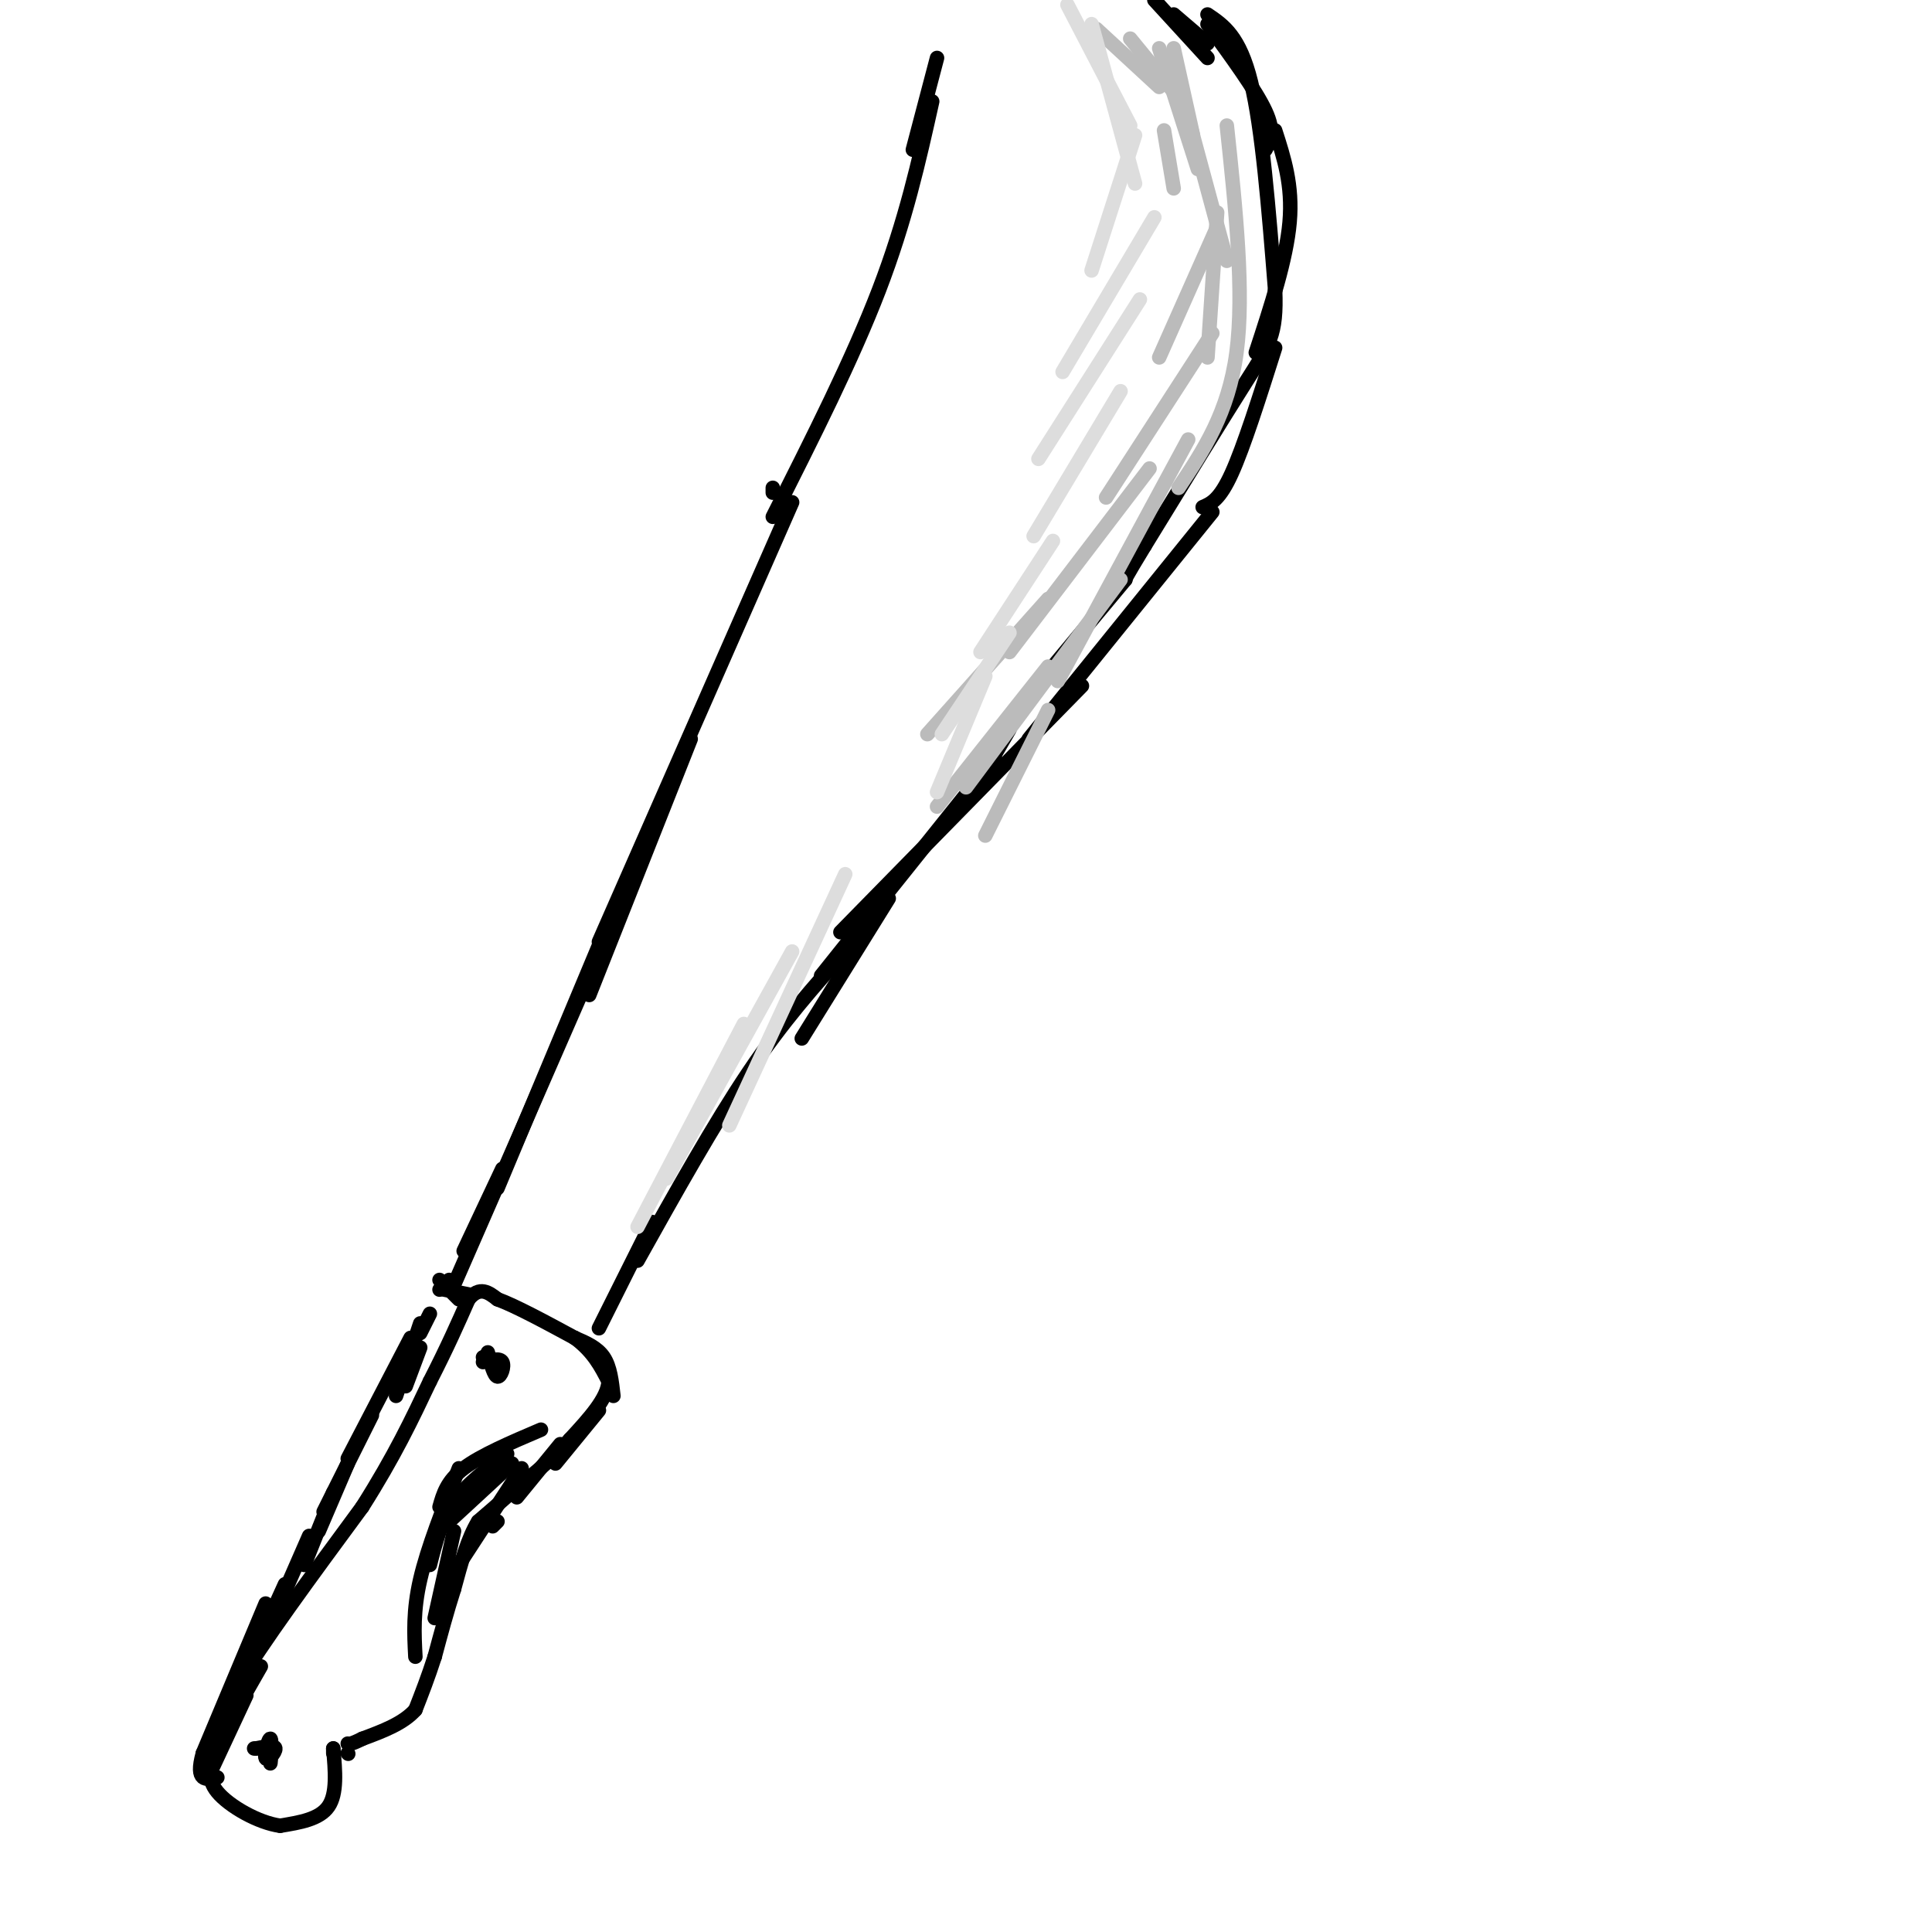 <svg viewBox='0 0 400 400' version='1.1' xmlns='http://www.w3.org/2000/svg' xmlns:xlink='http://www.w3.org/1999/xlink'><g fill='none' stroke='#000000' stroke-width='3' stroke-linecap='round' stroke-linejoin='round'><path d='M72,363c0.000,0.000 0.100,0.100 0.1,0.1'/><path d='M69,363c0.000,0.000 0.000,-1.000 0,-1'/><path d='M69,362c0.417,4.667 0.833,9.333 -1,12c-1.833,2.667 -5.917,3.333 -10,4'/><path d='M58,378c-4.444,-0.578 -10.556,-4.022 -13,-7c-2.444,-2.978 -1.222,-5.489 0,-8'/><path d='M45,363c0.667,-3.667 2.333,-8.833 4,-14'/><path d='M49,349c5.000,-8.500 15.500,-22.750 26,-37'/><path d='M75,312c6.667,-10.500 10.333,-18.250 14,-26'/><path d='M89,286c3.667,-7.167 5.833,-12.083 8,-17'/><path d='M97,269c2.333,-2.833 4.167,-1.417 6,0'/><path d='M103,269c3.667,1.333 9.833,4.667 16,8'/><path d='M119,277c3.833,2.833 5.417,5.917 7,9'/><path d='M126,286c-0.167,3.500 -4.083,7.750 -8,12'/><path d='M118,298c-3.167,3.667 -7.083,6.833 -11,10'/><path d='M107,308c-3.167,2.833 -5.583,4.917 -8,7'/><path d='M99,315c-2.167,3.500 -3.583,8.750 -5,14'/><path d='M94,329c-1.500,4.667 -2.750,9.333 -4,14'/><path d='M90,343c-1.333,4.167 -2.667,7.583 -4,11'/><path d='M86,354c-2.500,2.833 -6.750,4.417 -11,6'/><path d='M75,360c-2.333,1.167 -2.667,1.083 -3,1'/><path d='M56,360c-0.053,2.817 -0.105,5.633 0,5c0.105,-0.633 0.368,-4.716 0,-5c-0.368,-0.284 -1.368,3.231 -1,4c0.368,0.769 2.105,-1.209 2,-2c-0.105,-0.791 -2.053,-0.396 -4,0'/><path d='M53,362c-0.667,0.000 -0.333,0.000 0,0'/><path d='M100,281c0.000,0.000 1.000,1.000 1,1'/><path d='M101,280c0.644,2.444 1.289,4.889 2,5c0.711,0.111 1.489,-2.111 1,-3c-0.489,-0.889 -2.244,-0.444 -4,0'/><path d='M44,366c0.000,0.000 7.000,-15.000 7,-15'/><path d='M46,359c0.000,0.000 8.000,-14.000 8,-14'/><path d='M95,269c0.000,0.000 -4.000,-4.000 -4,-4'/><path d='M89,272c0.000,0.000 -2.000,4.000 -2,4'/><path d='M87,274c0.000,0.000 -5.000,15.000 -5,15'/><path d='M85,277c0.000,0.000 -13.000,25.000 -13,25'/><path d='M77,293c0.000,0.000 -10.000,20.000 -10,20'/><path d='M72,303c0.000,0.000 -6.000,14.000 -6,14'/><path d='M69,309c0.000,0.000 -6.000,15.000 -6,15'/><path d='M64,318c0.000,0.000 -7.000,16.000 -7,16'/><path d='M59,328c0.000,0.000 -5.000,11.000 -5,11'/><path d='M54,336c0.000,0.000 -3.000,7.000 -3,7'/><path d='M55,332c0.000,0.000 -13.000,31.000 -13,31'/><path d='M42,363c-1.667,6.000 0.667,5.500 3,5'/><path d='M84,287c0.000,0.000 3.000,-8.000 3,-8'/><path d='M91,267c0.000,0.000 2.000,-2.000 2,-2'/><path d='M92,267c0.000,0.000 5.000,1.000 5,1'/><path d='M119,277c2.333,1.000 4.667,2.000 6,4c1.333,2.000 1.667,5.000 2,8'/><path d='M124,292c0.000,0.000 -9.000,11.000 -9,11'/><path d='M116,299c0.000,0.000 -9.000,11.000 -9,11'/><path d='M103,315c0.000,0.000 -1.000,1.000 -1,1'/><path d='M108,304c0.000,0.000 -15.000,23.000 -15,23'/><path d='M94,317c0.000,0.000 -4.000,18.000 -4,18'/><path d='M86,343c-0.250,-4.750 -0.500,-9.500 1,-16c1.500,-6.500 4.750,-14.750 8,-23'/><path d='M112,296c-6.250,2.667 -12.500,5.333 -16,8c-3.500,2.667 -4.250,5.333 -5,8'/><path d='M106,303c0.000,0.000 -13.000,12.000 -13,12'/><path d='M105,301c-4.167,3.083 -8.333,6.167 -11,10c-2.667,3.833 -3.833,8.417 -5,13'/><path d='M94,266c0.000,0.000 31.000,-71.000 31,-71'/><path d='M124,195c0.000,0.000 40.000,-91.000 40,-91'/><path d='M160,107c8.250,-16.333 16.500,-32.667 22,-47c5.500,-14.333 8.250,-26.667 11,-39'/><path d='M189,31c0.000,0.000 5.000,-19.000 5,-19'/><path d='M124,275c0.000,0.000 11.000,-22.000 11,-22'/><path d='M132,261c7.917,-14.167 15.833,-28.333 23,-39c7.167,-10.667 13.583,-17.833 20,-25'/><path d='M174,193c0.000,0.000 50.000,-51.000 50,-51'/><path d='M213,153c0.000,0.000 38.000,-47.000 38,-47'/><path d='M249,105c1.750,-0.750 3.500,-1.500 6,-7c2.500,-5.500 5.750,-15.750 9,-26'/><path d='M260,73c3.167,-9.667 6.333,-19.333 7,-27c0.667,-7.667 -1.167,-13.333 -3,-19'/><path d='M262,31c1.000,-1.833 2.000,-3.667 0,-8c-2.000,-4.333 -7.000,-11.167 -12,-18'/><path d='M250,9c0.000,0.000 -7.000,-6.000 -7,-6'/><path d='M250,3c3.333,2.250 6.667,4.500 9,14c2.333,9.500 3.667,26.250 5,43'/><path d='M264,60c0.378,9.400 -1.178,11.400 -6,19c-4.822,7.600 -12.911,20.800 -21,34'/><path d='M237,113c-4.167,6.833 -4.083,6.917 -4,7'/><path d='M233,120c0.000,0.000 -20.000,24.000 -20,24'/><path d='M209,151c0.000,0.000 -7.000,12.000 -7,12'/><path d='M206,157c0.000,0.000 -36.000,45.000 -36,45'/><path d='M184,186c0.000,0.000 -18.000,29.000 -18,29'/><path d='M160,101c0.000,0.000 0.000,1.000 0,1'/><path d='M239,0c0.000,0.000 11.000,12.000 11,12'/><path d='M96,259c0.000,0.000 8.000,-17.000 8,-17'/><path d='M103,246c0.000,0.000 23.000,-55.000 23,-55'/><path d='M122,206c0.000,0.000 21.000,-53.000 21,-53'/></g>
<g fill='none' stroke='#BBBBBB' stroke-width='3' stroke-linecap='round' stroke-linejoin='round'><path d='M192,152c0.000,0.000 25.000,-28.000 25,-28'/><path d='M209,135c0.000,0.000 29.000,-38.000 29,-38'/><path d='M229,103c0.000,0.000 22.000,-34.000 22,-34'/><path d='M240,74c0.000,0.000 12.000,-27.000 12,-27'/><path d='M241,27c0.000,0.000 2.000,12.000 2,12'/><path d='M240,10c0.000,0.000 8.000,25.000 8,25'/><path d='M244,17c0.000,0.000 10.000,37.000 10,37'/><path d='M252,44c0.000,0.000 -2.000,30.000 -2,30'/><path d='M254,26c1.833,17.250 3.667,34.500 2,47c-1.667,12.500 -6.833,20.250 -12,28'/><path d='M246,91c0.000,0.000 -27.000,50.000 -27,50'/><path d='M232,120c0.000,0.000 -32.000,43.000 -32,43'/><path d='M217,138c0.000,0.000 -23.000,29.000 -23,29'/><path d='M227,6c0.000,0.000 13.000,12.000 13,12'/><path d='M234,8c0.000,0.000 9.000,11.000 9,11'/><path d='M243,10c0.000,0.000 4.000,18.000 4,18'/><path d='M217,147c0.000,0.000 -13.000,26.000 -13,26'/></g>
<g fill='none' stroke='#DDDDDD' stroke-width='3' stroke-linecap='round' stroke-linejoin='round'><path d='M221,1c0.000,0.000 13.000,25.000 13,25'/><path d='M226,5c0.000,0.000 9.000,33.000 9,33'/><path d='M235,28c0.000,0.000 -9.000,28.000 -9,28'/><path d='M239,45c0.000,0.000 -19.000,32.000 -19,32'/><path d='M236,62c0.000,0.000 -21.000,33.000 -21,33'/><path d='M232,81c0.000,0.000 -18.000,30.000 -18,30'/><path d='M218,112c0.000,0.000 -15.000,23.000 -15,23'/><path d='M209,131c0.000,0.000 -14.000,21.000 -14,21'/><path d='M204,140c0.000,0.000 -10.000,24.000 -10,24'/><path d='M175,181c0.000,0.000 -24.000,52.000 -24,52'/><path d='M164,197c0.000,0.000 -26.000,47.000 -26,47'/><path d='M154,212c0.000,0.000 -22.000,42.000 -22,42'/></g>
</svg>